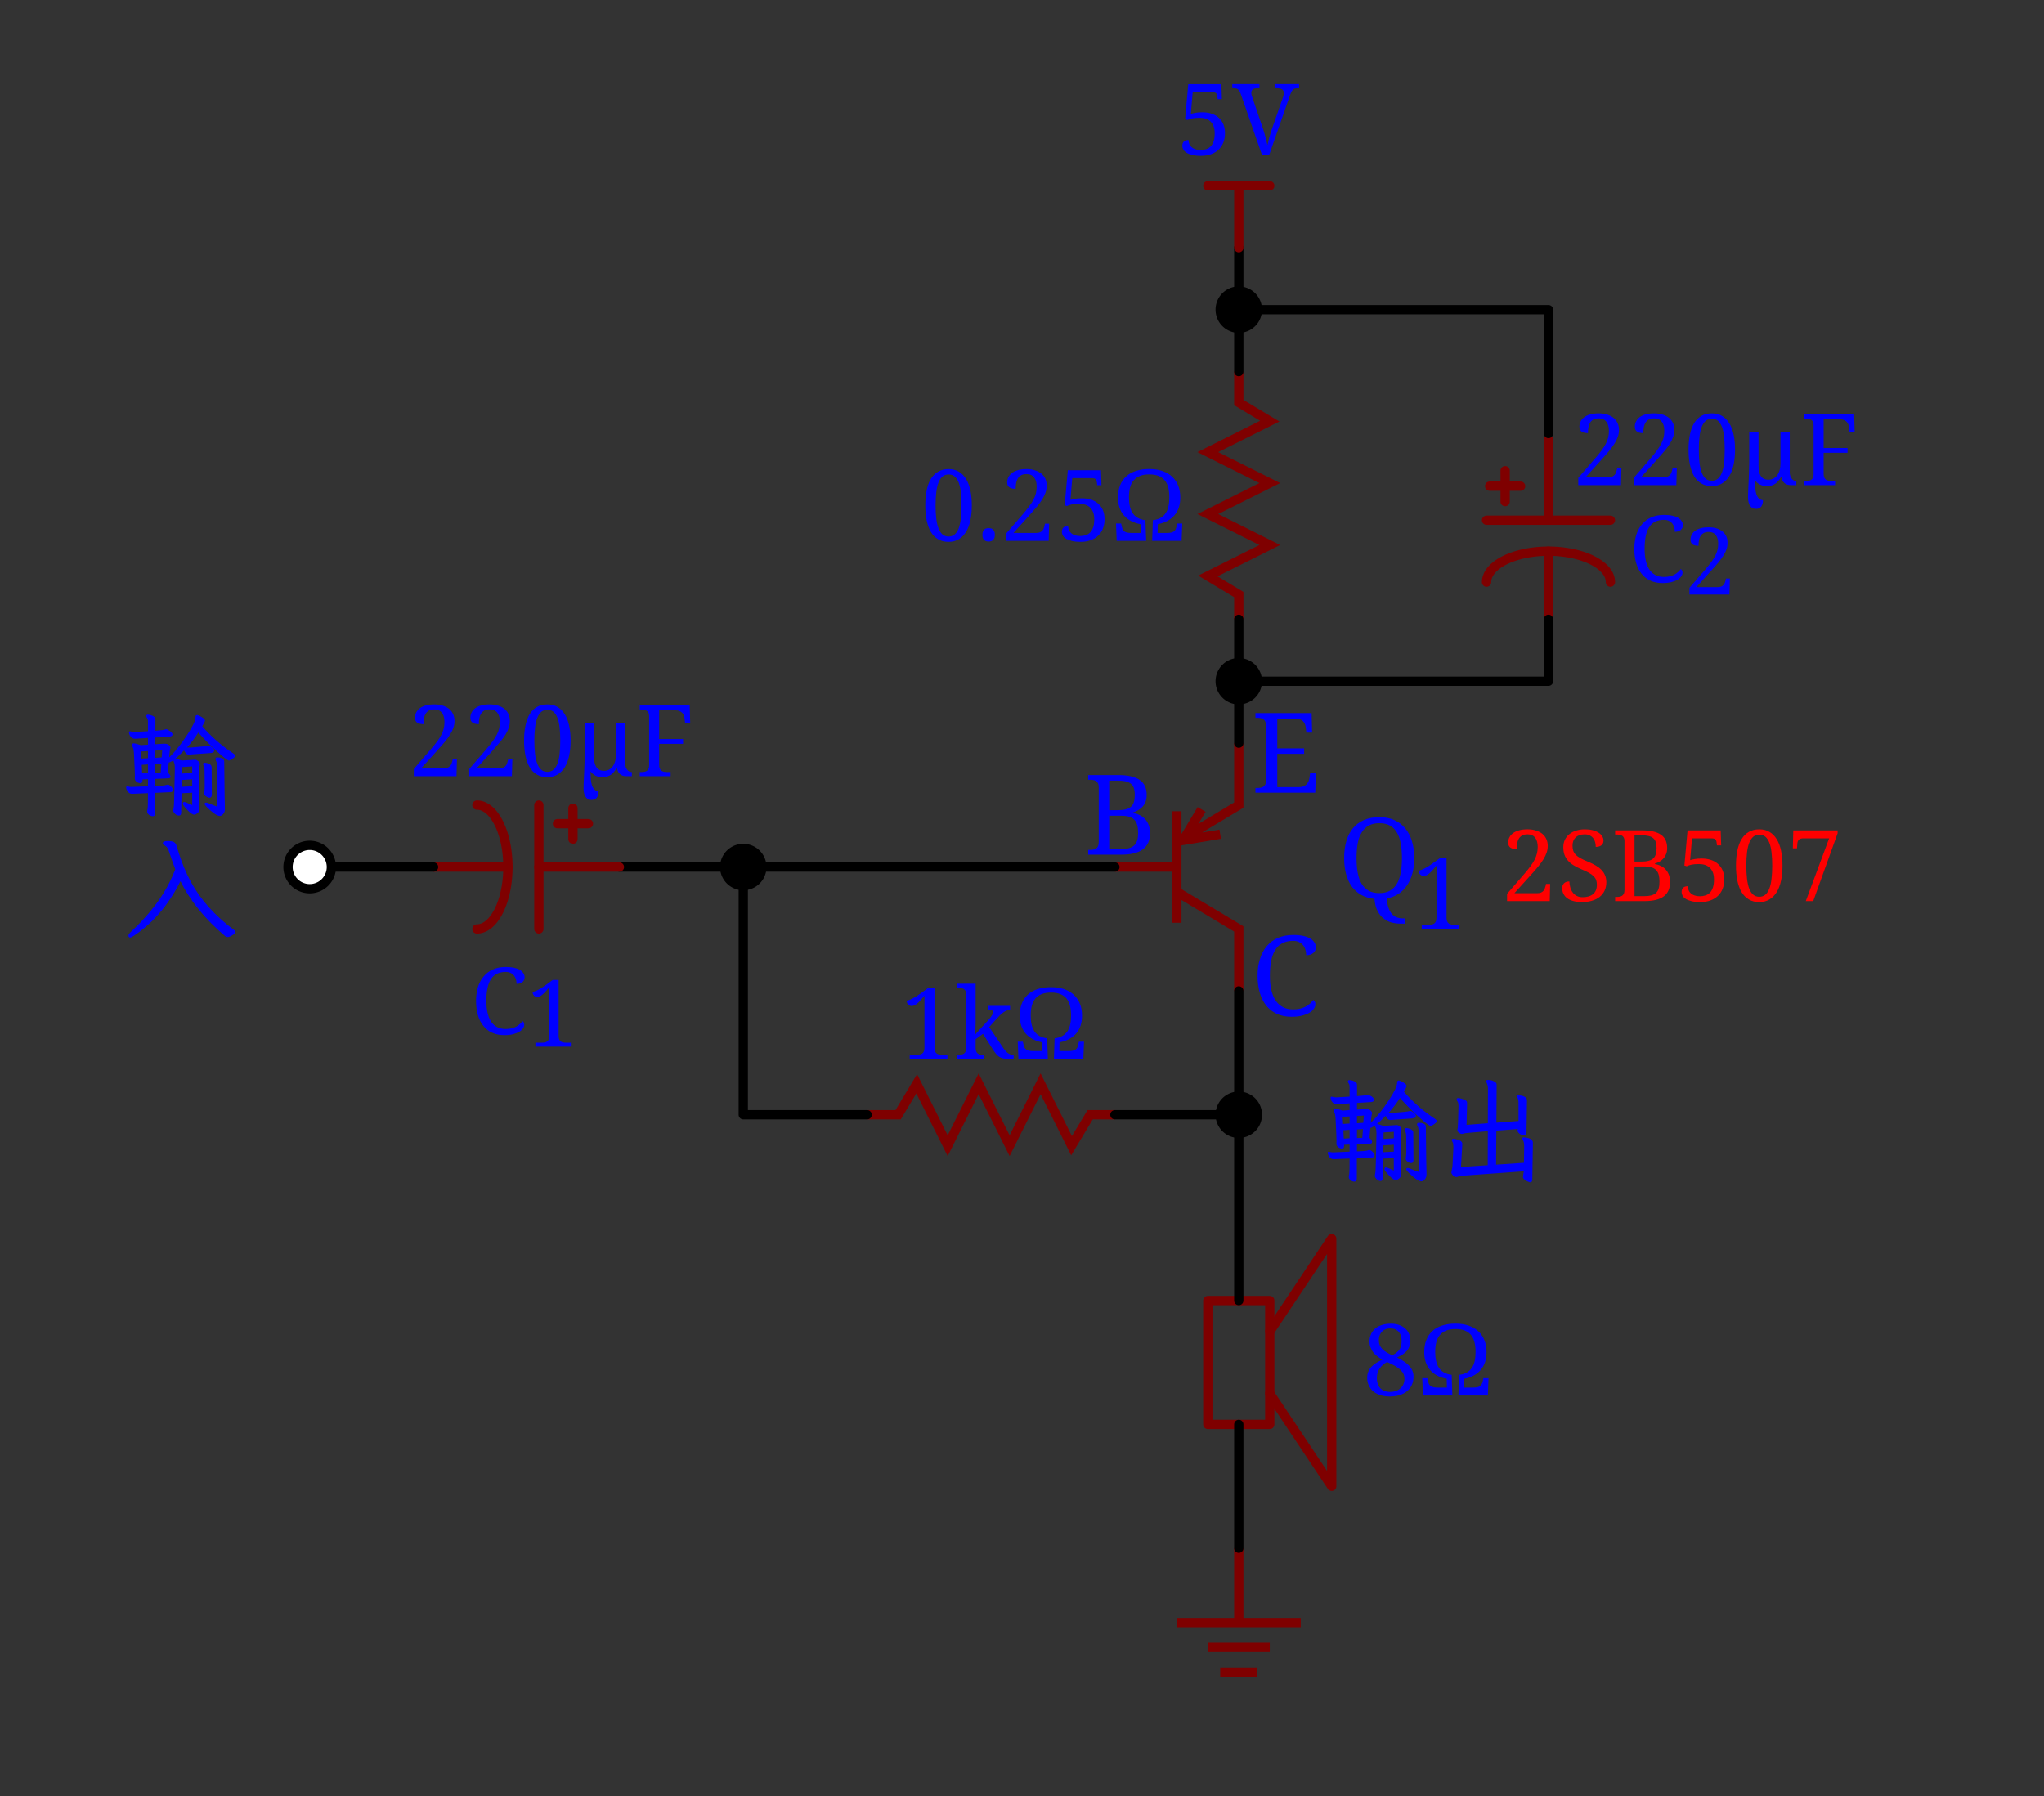<svg width="330" height="290" xmlns="http://www.w3.org/2000/svg" xmlns:xlink="http://www.w3.org/1999/xlink" xmlns:svg="http://www.w3.org/2000/svg">
 <rect width="100%" height="100%" fill="#333333" stroke="none"/>
 <g class="layer">
  <title>Layer 1</title>
  <path d="m200,160l0,-10l-10,-6l0,-8l10,-6l0,-10m-20,20l10,0m0,9l0,-18m4,-0.3l-3,5l6,-1" fill="none" id="eb1" stroke="#7f0000" stroke-width="1.5"/>
  <path d="m140,180l5,0l3,-5l5,10l5,-10l5,10l5,-10l5,10l3,-5l4,0" fill="none" id="er1" stroke="#7f0000" stroke-width="1.5"/>
  <path d="m200,60l0,5l5,3l-10,5l10,5l-10,5l10,5l-10,5l5,3l0,4" fill="none" id="er2" stroke="#7f0000" stroke-width="1.5"/>
  <path d="m200,250l0,12m-10,0l20,0m-5,4l-10,0m2,4l6,0" fill="none" id="ev2" stroke="#7f0000" stroke-width="1.5"/>
  <polyline fill="none" id="Li18" points="180,180 200,180 " stroke="#000000" stroke-linecap="round" stroke-linejoin="round" stroke-width="1.5"/>
  <polyline fill="none" id="Li28" points="200,100 200,120 " stroke="#000000" stroke-linecap="round" stroke-linejoin="round" stroke-width="1.5"/>
  <polyline fill="none" id="Li29" points="200,60 200,40 " stroke="#000000" stroke-linecap="round" stroke-linejoin="round" stroke-width="1.5"/>
  <path d="m196.25,180a3.75,3.75 0 1 1 7.5,0a3.75,3.75 0 1 1 -7.5,0" fill="#000000" id="dot2" stroke-width="1.5"/>
  <polyline fill="none" id="Li32" points="140,180 120,180 120,140 " stroke="#000000" stroke-linecap="round" stroke-linejoin="round" stroke-width="1.5"/>
  <polyline fill="none" id="Li34" points="180,140 100,140 " stroke="#000000" stroke-linecap="round" stroke-linejoin="round" stroke-width="1.5"/>
  <g id="s_14">
   <g id="s_15">
    <polyline fill="none" id="s_16" points="87,130 87,150 " stroke="#7f0000" stroke-linecap="round" stroke-linejoin="round" stroke-width="1.5"/>
    <path d="m77,130a0.667,1.333 0 1 1 0,20" fill="none" id="s_17" stroke="#7f0000" stroke-linecap="round" stroke-linejoin="round" stroke-width="1.5"/>
    <polyline fill="none" id="s_18" points="87,140 100,140 " stroke="#7f0000" stroke-linecap="round" stroke-linejoin="round" stroke-width="1.5"/>
    <polyline fill="none" id="s_19" points="82,140 70,140 " stroke="#7f0000" stroke-linecap="round" stroke-linejoin="round" stroke-width="1.5"/>
   </g>
   <g id="s_20">
    <polyline fill="none" id="s_21" points="95,133 90,133 " stroke="#7f0000" stroke-linecap="round" stroke-linejoin="round" stroke-width="1.5"/>
    <polyline fill="none" id="s_22" points="92.5,130.5 92.5,135.5 " stroke="#7f0000" stroke-linecap="round" stroke-linejoin="round" stroke-width="1.5"/>
   </g>
  </g>
  <g id="s_23">
   <rect fill="none" height="20" id="ra0" stroke="#7f0000" stroke-linecap="round" stroke-linejoin="round" stroke-width="1.5" width="10" x="195" y="210"/>
   <polyline fill="none" id="Li35" points="205,215 215,200 215,240 205,225 " stroke="#7f0000" stroke-linecap="round" stroke-linejoin="round" stroke-width="1.5"/>
  </g>
  <path d="m116.25,140a3.75,3.75 0 1 1 7.5,0a3.75,3.75 0 1 1 -7.5,0" fill="#000000" id="dot4" stroke-width="1.5"/>
  <path d="m185.13,128.37l0,0q0,0.6 -0.17,1.06q-0.17,0.46 -0.47,0.8q-0.3,0.34 -0.71,0.58q-0.4,0.23 -0.88,0.39l0,0l0,0.07q0.62,0.1 1.13,0.36q0.51,0.25 0.87,0.66q0.37,0.41 0.57,0.97q0.2,0.56 0.2,1.27l0,0q0,1.74 -1.14,2.6q-1.15,0.87 -3.48,0.87l0,0l-5.36,0l0,-0.76l0.22,0q0.31,0 0.58,-0.04q0.27,-0.04 0.47,-0.18q0.2,-0.14 0.32,-0.39q0.11,-0.26 0.11,-0.68l0,0l0,-8.82q0,-0.4 -0.12,-0.64q-0.12,-0.24 -0.32,-0.37q-0.2,-0.13 -0.47,-0.17q-0.27,-0.04 -0.57,-0.04l0,0l-0.22,0l0,-0.76l4.82,0q2.34,0 3.48,0.78q1.14,0.78 1.14,2.44zm-5.92,3.35l0,5.38l1.75,0q0.76,0 1.29,-0.14q0.53,-0.14 0.86,-0.45q0.34,-0.31 0.49,-0.81q0.15,-0.5 0.15,-1.22l0,0q0,-0.71 -0.14,-1.23q-0.13,-0.51 -0.45,-0.86q-0.32,-0.34 -0.85,-0.51q-0.52,-0.16 -1.32,-0.16l0,0l-1.78,0zm0,-5.67l0,4.77l1.25,0q0.79,0 1.32,-0.14q0.52,-0.14 0.84,-0.44q0.32,-0.29 0.45,-0.76q0.14,-0.46 0.14,-1.11l0,0q0,-0.66 -0.15,-1.11q-0.15,-0.44 -0.48,-0.71q-0.34,-0.27 -0.87,-0.39q-0.53,-0.11 -1.3,-0.11l0,0l-1.2,0z" fill="#0000ff" id="f4"/>
  <path d="m208.8,150.97l0,0q0.93,0 1.61,0.15q0.68,0.15 1.13,0.43q0.45,0.27 0.68,0.64q0.22,0.37 0.22,0.8l0,0q0,0.29 -0.12,0.52q-0.12,0.23 -0.33,0.4q-0.21,0.16 -0.49,0.25q-0.29,0.08 -0.62,0.08l0,0q0,-0.42 -0.11,-0.83q-0.11,-0.41 -0.36,-0.74q-0.25,-0.33 -0.65,-0.54q-0.4,-0.21 -0.99,-0.21l0,0q-1.02,0 -1.73,0.38q-0.72,0.37 -1.16,1.09q-0.45,0.71 -0.65,1.76q-0.21,1.05 -0.21,2.41l0,0q0,1.2 0.21,2.2q0.22,1.01 0.67,1.72q0.46,0.72 1.17,1.11q0.7,0.4 1.7,0.4l0,0q0.66,0 1.16,-0.13q0.51,-0.13 0.89,-0.34q0.39,-0.21 0.69,-0.48q0.29,-0.28 0.52,-0.58l0,0q0.15,0.1 0.24,0.26q0.1,0.17 0.1,0.44l0,0q0,0.35 -0.23,0.7q-0.23,0.36 -0.71,0.65q-0.47,0.29 -1.2,0.48q-0.73,0.19 -1.73,0.19l0,0q-1.35,0 -2.37,-0.48q-1.02,-0.47 -1.71,-1.34q-0.69,-0.87 -1.04,-2.1q-0.35,-1.22 -0.35,-2.7l0,0q0,-1.46 0.37,-2.67q0.37,-1.22 1.09,-2.09q0.73,-0.87 1.81,-1.35q1.08,-0.48 2.5,-0.48z" fill="#0000ff" id="f5"/>
  <path d="m206.21,121.72l0,5.38l3.47,0q0.43,0 0.74,-0.12q0.3,-0.11 0.5,-0.32q0.2,-0.2 0.32,-0.47q0.11,-0.26 0.16,-0.56l0,0l0.12,-0.78l0.94,0l-0.12,3.15l-9.65,0l0,-0.76l0.22,0q0.3,0 0.57,-0.04q0.27,-0.03 0.47,-0.16q0.2,-0.12 0.32,-0.36q0.12,-0.24 0.12,-0.64l0,0l0,-8.84q0,-0.42 -0.11,-0.68q-0.12,-0.25 -0.32,-0.39q-0.2,-0.14 -0.47,-0.18q-0.27,-0.04 -0.58,-0.04l0,0l-0.22,0l0,-0.76l9.07,0l0.08,3.15l-0.93,0l-0.09,-0.78q-0.03,-0.3 -0.13,-0.56q-0.1,-0.27 -0.29,-0.47q-0.19,-0.21 -0.48,-0.32q-0.28,-0.12 -0.69,-0.12l0,0l-3.02,0l0,4.79l4.34,0l0,0.88l-4.34,0z" fill="#0000ff" id="f7"/>
  <g id="s_25">
   <path d="m228.33,138.56l0,0q0,1.32 -0.29,2.42q-0.29,1.11 -0.86,1.95q-0.56,0.85 -1.39,1.4q-0.83,0.55 -1.91,0.74l0,0q0.08,0.92 0.3,1.54q0.22,0.62 0.57,1q0.34,0.37 0.79,0.53q0.46,0.16 1.01,0.16l0,0l0.29,0l0,0.84l-0.78,0q-0.71,0 -1.42,-0.19q-0.7,-0.19 -1.28,-0.65q-0.58,-0.46 -0.97,-1.23q-0.4,-0.77 -0.48,-1.93l0,0q-1.24,-0.13 -2.16,-0.65q-0.92,-0.53 -1.53,-1.38q-0.6,-0.86 -0.91,-2.02q-0.3,-1.15 -0.3,-2.55l0,0q0,-1.49 0.35,-2.71q0.35,-1.22 1.06,-2.08q0.7,-0.86 1.77,-1.33q1.07,-0.47 2.51,-0.47l0,0q1.36,0 2.41,0.47q1.04,0.47 1.76,1.33q0.72,0.87 1.09,2.09q0.37,1.21 0.37,2.72zm-9.32,0l0,0q0,1.33 0.19,2.38q0.2,1.05 0.64,1.78q0.44,0.72 1.14,1.11q0.7,0.38 1.7,0.38l0,0q1,0 1.7,-0.38q0.7,-0.39 1.13,-1.11q0.44,-0.73 0.63,-1.78q0.2,-1.05 0.2,-2.38l0,0q0,-1.34 -0.2,-2.39q-0.19,-1.05 -0.63,-1.77q-0.43,-0.72 -1.12,-1.1q-0.69,-0.38 -1.69,-0.38l0,0q-1,0 -1.71,0.38q-0.7,0.38 -1.14,1.1q-0.45,0.72 -0.65,1.77q-0.19,1.05 -0.19,2.39z" fill="#0000ff" id="f10"/>
   <path d="m235.63,150l-6.09,0l0,-0.67l1.07,0q0.27,0 0.51,-0.04q0.24,-0.04 0.42,-0.16q0.17,-0.12 0.28,-0.35q0.1,-0.23 0.1,-0.6l0,0l0,-8.41q-0.3,0.38 -0.58,0.68q-0.27,0.31 -0.52,0.53q-0.25,0.22 -0.49,0.34q-0.24,0.12 -0.47,0.12l0,0q-0.35,0 -0.58,-0.24q-0.23,-0.24 -0.23,-0.62l0,0q0.25,-0.06 0.49,-0.15q0.25,-0.09 0.53,-0.24q0.27,-0.14 0.6,-0.35q0.32,-0.21 0.72,-0.5l0,0l1.13,-0.82l1.02,0l0,9.66q0,0.37 0.1,0.6q0.1,0.23 0.28,0.35q0.18,0.12 0.42,0.16q0.24,0.04 0.51,0.04l0,0l0.78,0l0,0.67z" fill="#0000ff" id="f12"/>
  </g>
  <path d="m156.897,81.603l0,0q0,1.32 -0.23,2.41q-0.23,1.09 -0.7,1.86q-0.47,0.77 -1.17,1.19q-0.71,0.43 -1.65,0.43l0,0q-0.99,0 -1.7,-0.43q-0.71,-0.42 -1.17,-1.19q-0.45,-0.77 -0.67,-1.86q-0.22,-1.09 -0.22,-2.42l0,0q0,-1.33 0.22,-2.41q0.22,-1.08 0.67,-1.84q0.46,-0.77 1.18,-1.18q0.71,-0.42 1.7,-0.42l0,0q0.94,0 1.64,0.42q0.7,0.41 1.17,1.18q0.47,0.76 0.7,1.85q0.23,1.08 0.23,2.41zm-5.85,0l0,0q0,1.19 0.11,2.12q0.11,0.94 0.36,1.58q0.24,0.65 0.65,0.99q0.4,0.34 0.98,0.34l0,0q0.58,0 0.98,-0.34q0.4,-0.34 0.65,-0.99q0.24,-0.64 0.35,-1.58q0.1,-0.93 0.1,-2.12l0,0q0,-1.18 -0.1,-2.11q-0.11,-0.93 -0.35,-1.57q-0.25,-0.64 -0.65,-0.98q-0.39,-0.33 -0.97,-0.33l0,0q-0.58,0 -0.99,0.33q-0.4,0.34 -0.65,0.98q-0.25,0.64 -0.36,1.57q-0.11,0.93 -0.11,2.11zm7.56,4.75l0,0q0,-0.31 0.08,-0.52q0.07,-0.2 0.21,-0.33q0.14,-0.12 0.32,-0.18q0.18,-0.05 0.4,-0.05l0,0q0.2,0 0.38,0.05q0.19,0.06 0.32,0.18q0.14,0.13 0.22,0.33q0.08,0.21 0.08,0.52l0,0q0,0.31 -0.08,0.52q-0.08,0.21 -0.22,0.33q-0.13,0.13 -0.32,0.18q-0.18,0.06 -0.38,0.06l0,0q-0.22,0 -0.4,-0.06q-0.18,-0.05 -0.32,-0.18q-0.14,-0.12 -0.21,-0.33q-0.08,-0.21 -0.08,-0.52zm10.38,-7.93l0,0q0,0.56 -0.18,1.09q-0.18,0.53 -0.52,1.09q-0.35,0.56 -0.84,1.16q-0.5,0.6 -1.13,1.3l0,0l-2.7,2.99l3.69,0q0.36,0 0.59,-0.1q0.24,-0.1 0.39,-0.27q0.15,-0.16 0.23,-0.38q0.08,-0.21 0.13,-0.45l0,0l0.07,-0.29l0.67,0l-0.08,2.77l-6.88,0l0,-1.17l2.67,-3.09q0.64,-0.74 1.07,-1.33q0.44,-0.58 0.7,-1.1q0.27,-0.52 0.39,-1.02q0.11,-0.49 0.11,-1.04l0,0q0,-0.46 -0.09,-0.83q-0.1,-0.37 -0.3,-0.64q-0.2,-0.27 -0.51,-0.42q-0.31,-0.14 -0.73,-0.14l0,0q-0.55,0 -0.89,0.19q-0.34,0.2 -0.53,0.53q-0.2,0.33 -0.27,0.76q-0.07,0.42 -0.07,0.9l0,0q-0.29,0 -0.54,-0.05q-0.25,-0.04 -0.43,-0.16q-0.19,-0.12 -0.3,-0.32q-0.1,-0.2 -0.1,-0.51l0,0q0,-0.46 0.2,-0.85q0.2,-0.4 0.59,-0.69q0.4,-0.29 0.98,-0.45q0.59,-0.16 1.36,-0.16l0,0q0.76,0 1.36,0.2q0.6,0.19 1.02,0.53q0.43,0.35 0.65,0.84q0.22,0.5 0.22,1.11zm5.39,8.13l0,0q0.49,0 0.91,-0.14q0.42,-0.13 0.73,-0.45q0.31,-0.32 0.48,-0.84q0.17,-0.52 0.17,-1.27l0,0q0,-0.64 -0.17,-1.11q-0.17,-0.46 -0.49,-0.78q-0.32,-0.31 -0.77,-0.46q-0.44,-0.15 -1,-0.15l0,0q-0.41,0 -0.71,0.03q-0.31,0.03 -0.54,0.08q-0.23,0.05 -0.4,0.11q-0.17,0.06 -0.32,0.13l0,0l-0.38,-0.11l0.51,-5.67l5.35,0l0.08,2.42l-0.68,0l-0.06,-0.48q-0.02,-0.17 -0.06,-0.29q-0.05,-0.12 -0.14,-0.2q-0.09,-0.09 -0.26,-0.13q-0.16,-0.04 -0.41,-0.04l0,0l-3.1,0l-0.3,3.52q0.24,-0.09 0.7,-0.17q0.45,-0.09 1.17,-0.09l0,0q0.77,0 1.44,0.21q0.67,0.21 1.16,0.64q0.49,0.42 0.77,1.06q0.27,0.63 0.27,1.48l0,0q0,0.81 -0.26,1.48q-0.26,0.67 -0.76,1.15q-0.49,0.48 -1.21,0.74q-0.72,0.27 -1.63,0.27l0,0q-0.89,0 -1.48,-0.16q-0.58,-0.15 -0.92,-0.38q-0.35,-0.24 -0.49,-0.52q-0.14,-0.29 -0.14,-0.55l0,0q0,-0.45 0.25,-0.7q0.25,-0.25 0.76,-0.25l0,0q0,0.35 0.12,0.64q0.12,0.3 0.36,0.51q0.24,0.22 0.6,0.34q0.37,0.13 0.85,0.13zm6.12,-6.23l0,0q0,-1.04 0.31,-1.88q0.31,-0.85 0.94,-1.45q0.62,-0.61 1.58,-0.93q0.95,-0.33 2.22,-0.33l0,0q1.21,0 2.14,0.33q0.93,0.32 1.57,0.93q0.64,0.6 0.97,1.45q0.33,0.84 0.33,1.88l0,0q0,1.77 -0.93,2.87q-0.93,1.1 -2.7,1.45l0,0l-0.03,1.41l1.52,0q0.38,0 0.64,-0.06q0.27,-0.05 0.44,-0.17q0.18,-0.12 0.28,-0.31q0.1,-0.19 0.16,-0.45l0,0l0.11,-0.53l0.83,0l-0.11,2.8l-4.75,0l0.11,-3.34q0.73,-0.08 1.24,-0.37q0.5,-0.28 0.82,-0.75q0.32,-0.47 0.46,-1.11q0.14,-0.65 0.14,-1.45l0,0q0,-0.89 -0.17,-1.58q-0.18,-0.69 -0.56,-1.16q-0.39,-0.47 -1,-0.72q-0.62,-0.25 -1.51,-0.25l0,0q-0.89,0 -1.51,0.25q-0.63,0.25 -1.02,0.72q-0.4,0.47 -0.57,1.16q-0.18,0.69 -0.18,1.58l0,0q0,0.8 0.15,1.45q0.14,0.64 0.46,1.11q0.31,0.47 0.82,0.75q0.5,0.29 1.23,0.37l0,0l0.12,3.34l-4.76,0l-0.11,-2.8l0.83,0l0.11,0.53q0.06,0.26 0.16,0.45q0.1,0.19 0.28,0.31q0.17,0.12 0.44,0.17q0.26,0.06 0.64,0.06l0,0l1.52,0l-0.03,-1.41q-1.77,-0.35 -2.7,-1.45q-0.93,-1.1 -0.93,-2.87z" fill="#0000ff" id="f14"/>
  <path d="m152.963,171l-6.09,0l0,-0.67l1.07,0q0.27,0 0.51,-0.04q0.24,-0.04 0.42,-0.16q0.17,-0.12 0.28,-0.35q0.1,-0.23 0.1,-0.6l0,0l0,-8.41q-0.3,0.38 -0.58,0.68q-0.27,0.31 -0.52,0.53q-0.25,0.22 -0.49,0.34q-0.24,0.12 -0.47,0.12l0,0q-0.35,0 -0.58,-0.24q-0.23,-0.24 -0.23,-0.62l0,0q0.25,-0.06 0.49,-0.15q0.25,-0.09 0.53,-0.24q0.27,-0.14 0.6,-0.35q0.32,-0.21 0.72,-0.5l0,0l1.13,-0.82l1.02,0l0,9.66q0,0.37 0.1,0.6q0.1,0.23 0.28,0.35q0.18,0.12 0.42,0.16q0.24,0.04 0.51,0.04l0,0l0.78,0l0,0.67zm7.86,-6.41l-1.12,1.26l2.13,3.17q0.41,0.64 0.82,0.97q0.41,0.34 0.95,0.34l0,0l0.05,0l0,0.67l-0.23,0q-0.69,0 -1.14,-0.04q-0.45,-0.05 -0.78,-0.21q-0.33,-0.16 -0.6,-0.46q-0.27,-0.31 -0.61,-0.84l0,0l-1.6,-2.51l-1.18,0.87l0,1.45q0,0.35 0.11,0.56q0.1,0.22 0.28,0.33q0.18,0.11 0.42,0.14q0.24,0.04 0.5,0.04l0,0l0.05,0l0,0.67l-4.31,0l0,-0.67l0.13,0q0.27,0 0.51,-0.04q0.24,-0.04 0.42,-0.16q0.17,-0.12 0.28,-0.35q0.1,-0.23 0.1,-0.6l0,0l0,-8.58q0,-0.35 -0.1,-0.56q-0.11,-0.22 -0.29,-0.34q-0.18,-0.11 -0.42,-0.15q-0.23,-0.03 -0.5,-0.03l0,0l-0.13,0l0,-0.68l2.95,0l0,6.18q0,0.21 -0.01,0.55q-0.01,0.34 -0.02,0.67l0,0q-0.02,0.38 -0.03,0.79l0,0l2,-2.19q0.26,-0.29 0.42,-0.5q0.17,-0.22 0.27,-0.39q0.1,-0.16 0.14,-0.29q0.04,-0.13 0.04,-0.25l0,0q0,-0.2 -0.19,-0.26q-0.19,-0.06 -0.59,-0.06l0,0l0,-0.67l3.53,0l0,0.67q-0.55,0 -1.09,0.39q-0.53,0.39 -1.16,1.11l0,0zm3.81,-0.6l0,0q0,-1.04 0.31,-1.88q0.31,-0.85 0.94,-1.45q0.62,-0.61 1.58,-0.93q0.95,-0.33 2.22,-0.33l0,0q1.21,0 2.14,0.33q0.93,0.32 1.57,0.93q0.64,0.6 0.97,1.45q0.33,0.84 0.33,1.88l0,0q0,1.77 -0.93,2.87q-0.93,1.1 -2.7,1.45l0,0l-0.03,1.41l1.52,0q0.37,0 0.64,-0.06q0.27,-0.05 0.44,-0.17q0.18,-0.12 0.28,-0.31q0.1,-0.19 0.15,-0.45l0,0l0.12,-0.53l0.83,0l-0.11,2.8l-4.75,0l0.11,-3.34q0.73,-0.08 1.23,-0.37q0.51,-0.28 0.83,-0.75q0.31,-0.47 0.46,-1.11q0.14,-0.65 0.14,-1.45l0,0q0,-0.89 -0.18,-1.58q-0.17,-0.69 -0.55,-1.16q-0.39,-0.47 -1,-0.72q-0.62,-0.25 -1.51,-0.25l0,0q-0.89,0 -1.51,0.25q-0.63,0.25 -1.02,0.72q-0.4,0.47 -0.57,1.16q-0.18,0.69 -0.18,1.58l0,0q0,0.8 0.14,1.45q0.15,0.64 0.47,1.11q0.31,0.47 0.82,0.75q0.5,0.29 1.23,0.37l0,0l0.11,3.34l-4.75,0l-0.11,-2.8l0.83,0l0.11,0.53q0.06,0.26 0.16,0.45q0.1,0.19 0.28,0.31q0.17,0.12 0.44,0.17q0.26,0.06 0.64,0.06l0,0l1.52,0l-0.03,-1.41q-1.77,-0.35 -2.7,-1.45q-0.93,-1.1 -0.93,-2.87z" fill="#0000ff" id="f16"/>
  <path d="m73.38,116.423l0,0q0,0.56 -0.18,1.09q-0.18,0.53 -0.53,1.09q-0.34,0.56 -0.84,1.16q-0.49,0.6 -1.13,1.3l0,0l-2.7,2.99l3.7,0q0.35,0 0.59,-0.1q0.23,-0.1 0.38,-0.27q0.15,-0.16 0.23,-0.38q0.08,-0.21 0.14,-0.45l0,0l0.06,-0.29l0.67,0l-0.07,2.77l-6.89,0l0,-1.17l2.67,-3.09q0.65,-0.74 1.08,-1.33q0.43,-0.58 0.7,-1.1q0.26,-0.52 0.38,-1.02q0.12,-0.49 0.12,-1.04l0,0q0,-0.46 -0.1,-0.83q-0.1,-0.37 -0.3,-0.64q-0.2,-0.27 -0.5,-0.42q-0.31,-0.14 -0.73,-0.14l0,0q-0.55,0 -0.89,0.19q-0.34,0.2 -0.54,0.53q-0.19,0.33 -0.26,0.76q-0.07,0.42 -0.07,0.9l0,0q-0.29,0 -0.54,-0.05q-0.25,-0.04 -0.44,-0.16q-0.19,-0.12 -0.29,-0.32q-0.11,-0.2 -0.11,-0.51l0,0q0,-0.46 0.2,-0.85q0.2,-0.4 0.6,-0.69q0.39,-0.29 0.98,-0.45q0.58,-0.16 1.36,-0.16l0,0q0.75,0 1.35,0.2q0.61,0.19 1.03,0.53q0.42,0.35 0.64,0.84q0.23,0.5 0.23,1.11zm8.94,0l0,0q0,0.56 -0.18,1.09q-0.18,0.53 -0.52,1.09q-0.35,0.56 -0.84,1.16q-0.5,0.6 -1.13,1.3l0,0l-2.7,2.99l3.69,0q0.36,0 0.59,-0.1q0.24,-0.1 0.39,-0.27q0.15,-0.16 0.23,-0.38q0.08,-0.21 0.13,-0.45l0,0l0.07,-0.29l0.67,0l-0.08,2.77l-6.88,0l0,-1.17l2.67,-3.09q0.64,-0.74 1.07,-1.33q0.44,-0.58 0.7,-1.1q0.27,-0.52 0.39,-1.02q0.11,-0.49 0.11,-1.04l0,0q0,-0.46 -0.09,-0.83q-0.1,-0.37 -0.3,-0.64q-0.2,-0.27 -0.51,-0.42q-0.31,-0.14 -0.73,-0.14l0,0q-0.55,0 -0.89,0.19q-0.34,0.2 -0.53,0.53q-0.2,0.33 -0.27,0.76q-0.07,0.42 -0.07,0.9l0,0q-0.29,0 -0.54,-0.05q-0.25,-0.04 -0.43,-0.16q-0.19,-0.12 -0.3,-0.32q-0.1,-0.2 -0.1,-0.51l0,0q0,-0.46 0.2,-0.85q0.2,-0.4 0.59,-0.69q0.4,-0.29 0.98,-0.45q0.59,-0.16 1.36,-0.16l0,0q0.76,0 1.36,0.2q0.6,0.19 1.02,0.53q0.43,0.35 0.65,0.84q0.22,0.5 0.22,1.11zm9.8,3.18l0,0q0,1.32 -0.23,2.41q-0.23,1.09 -0.7,1.86q-0.47,0.77 -1.17,1.19q-0.71,0.43 -1.65,0.43l0,0q-0.99,0 -1.7,-0.43q-0.71,-0.42 -1.17,-1.19q-0.45,-0.77 -0.67,-1.86q-0.22,-1.09 -0.22,-2.42l0,0q0,-1.33 0.22,-2.41q0.22,-1.08 0.67,-1.84q0.46,-0.77 1.18,-1.18q0.71,-0.42 1.7,-0.42l0,0q0.94,0 1.64,0.42q0.7,0.41 1.17,1.18q0.47,0.76 0.7,1.85q0.23,1.08 0.23,2.41zm-5.85,0l0,0q0,1.19 0.11,2.12q0.11,0.94 0.36,1.58q0.24,0.65 0.65,0.99q0.4,0.34 0.98,0.34l0,0q0.58,0 0.98,-0.34q0.4,-0.34 0.65,-0.99q0.24,-0.64 0.35,-1.58q0.1,-0.93 0.1,-2.12l0,0q0,-1.18 -0.1,-2.11q-0.11,-0.93 -0.35,-1.57q-0.25,-0.64 -0.64,-0.98q-0.4,-0.33 -0.98,-0.33l0,0q-0.58,0 -0.99,0.33q-0.4,0.34 -0.65,0.98q-0.25,0.64 -0.36,1.57q-0.11,0.93 -0.11,2.11zm11.01,5.89l0,0q-0.67,0 -1.15,-0.25q-0.48,-0.25 -0.8,-0.69l0,0q0.01,0.66 0.05,1.23q0.04,0.56 0.17,0.98q0.13,0.42 0.38,0.68q0.25,0.27 0.7,0.34l0,0q0,0.3 -0.07,0.55q-0.07,0.26 -0.2,0.45q-0.14,0.18 -0.35,0.29q-0.21,0.1 -0.5,0.1l0,0q-0.25,0 -0.49,-0.09q-0.23,-0.09 -0.41,-0.32q-0.18,-0.22 -0.29,-0.59q-0.11,-0.36 -0.11,-0.9l0,0q0,-0.48 0.03,-1.03q0.03,-0.55 0.06,-1.22q0.03,-0.67 0.06,-1.48q0.04,-0.81 0.05,-1.81l0,0l0,-4.98l1.5,0l0,5.38q0,0.52 0.07,0.95q0.08,0.43 0.27,0.74q0.18,0.31 0.49,0.47q0.31,0.17 0.77,0.17l0,0q0.44,0 0.8,-0.18q0.36,-0.19 0.61,-0.53q0.25,-0.34 0.39,-0.82q0.14,-0.48 0.14,-1.05l0,0l0,-5.13l1.5,0l0,6.52q0,0.35 0.09,0.61q0.09,0.26 0.24,0.43q0.14,0.18 0.32,0.26q0.18,0.09 0.35,0.09l0,0l0.06,0l0,0.67l-0.87,0q-0.66,0 -1.03,-0.32q-0.38,-0.33 -0.52,-0.96l0,0l-0.07,0q-0.18,0.32 -0.4,0.58q-0.21,0.27 -0.48,0.46q-0.27,0.19 -0.6,0.29q-0.34,0.11 -0.76,0.11zm11.77,-10.79l-2.63,0l0,4.63l3.86,0l0,0.78l-3.86,0l0,3.4q0,0.37 0.11,0.6q0.1,0.23 0.28,0.35q0.17,0.12 0.42,0.16q0.24,0.04 0.5,0.04l0,0l0.54,0l0,0.67l-4.98,0l0,-0.67l0.2,0q0.27,0 0.51,-0.04q0.23,-0.03 0.41,-0.14q0.18,-0.11 0.29,-0.33q0.1,-0.21 0.1,-0.56l0,0l0,-7.92q0,-0.36 -0.1,-0.57q-0.11,-0.22 -0.29,-0.33q-0.18,-0.12 -0.41,-0.15q-0.24,-0.04 -0.51,-0.04l0,0l-0.2,0l0,-0.67l8.06,0l0.08,2.79l-0.83,0l-0.08,-0.68q-0.03,-0.28 -0.12,-0.51q-0.1,-0.24 -0.27,-0.42q-0.18,-0.17 -0.44,-0.28q-0.27,-0.11 -0.64,-0.11l0,0z" fill="#0000ff" id="f19"/>
  <path d="m220.73,222.463l0,0q0,-0.58 0.19,-1.01q0.18,-0.43 0.51,-0.77q0.33,-0.34 0.77,-0.62q0.45,-0.27 0.97,-0.52l0,0q-0.45,-0.26 -0.83,-0.56q-0.39,-0.3 -0.66,-0.66q-0.27,-0.36 -0.43,-0.78q-0.15,-0.43 -0.15,-0.93l0,0q0,-0.55 0.2,-1.07q0.19,-0.51 0.61,-0.91q0.41,-0.4 1.07,-0.64q0.66,-0.25 1.58,-0.25l0,0q0.75,0 1.34,0.21q0.58,0.21 0.99,0.58q0.4,0.36 0.61,0.87q0.21,0.5 0.21,1.1l0,0q0,0.53 -0.16,0.92q-0.15,0.4 -0.43,0.72q-0.28,0.31 -0.68,0.57q-0.4,0.25 -0.89,0.49l0,0q0.6,0.29 1.09,0.61q0.49,0.32 0.84,0.69q0.35,0.38 0.54,0.81q0.19,0.44 0.19,0.97l0,0q0,0.75 -0.27,1.35q-0.28,0.6 -0.78,1.01q-0.5,0.42 -1.21,0.63q-0.71,0.22 -1.58,0.22l0,0q-0.9,0 -1.58,-0.24q-0.68,-0.23 -1.14,-0.64q-0.45,-0.41 -0.69,-0.96q-0.23,-0.55 -0.23,-1.19zm3.72,2.29l0,0q0.52,0 0.94,-0.16q0.43,-0.16 0.73,-0.44q0.3,-0.28 0.47,-0.67q0.16,-0.39 0.16,-0.85l0,0q0,-0.41 -0.15,-0.76q-0.15,-0.34 -0.48,-0.67q-0.34,-0.32 -0.87,-0.63q-0.54,-0.31 -1.31,-0.65l0,0q-0.76,0.41 -1.21,1.06q-0.44,0.65 -0.44,1.55l0,0q0,0.5 0.14,0.91q0.13,0.41 0.4,0.7q0.27,0.29 0.68,0.45q0.4,0.16 0.94,0.16zm1.84,-8.29l0,0q0,-0.36 -0.1,-0.72q-0.1,-0.35 -0.31,-0.62q-0.22,-0.28 -0.56,-0.45q-0.35,-0.17 -0.86,-0.17l0,0q-0.44,0 -0.79,0.15q-0.35,0.14 -0.58,0.39q-0.24,0.26 -0.36,0.61q-0.12,0.35 -0.12,0.77l0,0q0,0.43 0.14,0.77q0.13,0.34 0.4,0.62q0.27,0.29 0.68,0.53q0.4,0.25 0.94,0.5l0,0q0.45,-0.23 0.74,-0.47q0.29,-0.24 0.47,-0.52q0.17,-0.29 0.24,-0.63q0.07,-0.34 0.07,-0.76zm3.65,1.86l0,0q0,-1.04 0.31,-1.88q0.31,-0.85 0.94,-1.45q0.62,-0.61 1.58,-0.93q0.95,-0.33 2.22,-0.33l0,0q1.21,0 2.14,0.33q0.93,0.32 1.57,0.93q0.64,0.6 0.97,1.45q0.33,0.84 0.33,1.88l0,0q0,1.77 -0.93,2.87q-0.93,1.1 -2.7,1.45l0,0l-0.03,1.41l1.52,0q0.37,0 0.64,-0.06q0.27,-0.05 0.44,-0.17q0.18,-0.12 0.28,-0.31q0.1,-0.19 0.16,-0.45l0,0l0.11,-0.53l0.83,0l-0.11,2.8l-4.75,0l0.11,-3.34q0.73,-0.08 1.23,-0.37q0.51,-0.28 0.83,-0.75q0.32,-0.47 0.46,-1.11q0.14,-0.65 0.14,-1.45l0,0q0,-0.89 -0.18,-1.58q-0.17,-0.69 -0.55,-1.16q-0.39,-0.47 -1,-0.72q-0.62,-0.25 -1.51,-0.25l0,0q-0.89,0 -1.51,0.25q-0.63,0.25 -1.02,0.72q-0.4,0.47 -0.57,1.16q-0.18,0.69 -0.18,1.58l0,0q0,0.8 0.15,1.45q0.14,0.64 0.46,1.11q0.31,0.47 0.82,0.75q0.5,0.29 1.23,0.37l0,0l0.11,3.34l-4.75,0l-0.11,-2.8l0.83,0l0.11,0.53q0.06,0.26 0.16,0.45q0.1,0.19 0.28,0.31q0.17,0.12 0.44,0.17q0.26,0.06 0.64,0.06l0,0l1.52,0l-0.03,-1.41q-1.77,-0.35 -2.7,-1.45q-0.93,-1.1 -0.93,-2.87z" fill="#0000ff" id="f20"/>
  <path d="m249.88,136.59l0,0q0,0.56 -0.18,1.09q-0.18,0.53 -0.53,1.09q-0.34,0.56 -0.84,1.16q-0.49,0.6 -1.13,1.3l0,0l-2.7,2.99l3.7,0q0.35,0 0.59,-0.1q0.23,-0.1 0.38,-0.27q0.15,-0.16 0.23,-0.38q0.08,-0.21 0.14,-0.45l0,0l0.06,-0.29l0.67,0l-0.07,2.77l-6.89,0l0,-1.17l2.67,-3.09q0.65,-0.74 1.08,-1.33q0.43,-0.58 0.7,-1.1q0.26,-0.52 0.38,-1.02q0.12,-0.49 0.12,-1.04l0,0q0,-0.46 -0.1,-0.83q-0.1,-0.37 -0.3,-0.64q-0.2,-0.27 -0.5,-0.42q-0.31,-0.14 -0.73,-0.14l0,0q-0.55,0 -0.89,0.19q-0.34,0.2 -0.54,0.53q-0.19,0.33 -0.26,0.76q-0.07,0.42 -0.07,0.9l0,0q-0.29,0 -0.54,-0.05q-0.25,-0.04 -0.44,-0.16q-0.19,-0.12 -0.29,-0.32q-0.11,-0.2 -0.11,-0.51l0,0q0,-0.46 0.2,-0.85q0.2,-0.4 0.6,-0.69q0.39,-0.29 0.98,-0.45q0.58,-0.16 1.36,-0.16l0,0q0.75,0 1.35,0.2q0.61,0.19 1.03,0.53q0.42,0.35 0.64,0.84q0.23,0.5 0.23,1.11zm5.52,9.07l0,0q-0.78,0 -1.38,-0.17q-0.6,-0.16 -1,-0.45q-0.4,-0.3 -0.61,-0.72q-0.2,-0.41 -0.2,-0.91l0,0q0,-0.49 0.3,-0.79q0.3,-0.29 0.86,-0.29l0,0q0.02,0.5 0.15,0.96q0.13,0.46 0.39,0.81q0.25,0.35 0.65,0.56q0.4,0.21 0.96,0.21l0,0q1.08,0 1.69,-0.51q0.6,-0.52 0.6,-1.5l0,0q0,-0.44 -0.12,-0.77q-0.13,-0.34 -0.42,-0.63q-0.29,-0.28 -0.76,-0.54q-0.47,-0.26 -1.17,-0.55l0,0q-0.75,-0.31 -1.3,-0.66q-0.56,-0.34 -0.92,-0.77q-0.37,-0.42 -0.55,-0.95q-0.18,-0.52 -0.18,-1.18l0,0q0,-0.69 0.26,-1.22q0.26,-0.54 0.73,-0.91q0.47,-0.38 1.11,-0.57q0.64,-0.2 1.4,-0.2l0,0q0.72,0 1.27,0.15q0.56,0.15 0.94,0.4q0.38,0.25 0.58,0.58q0.2,0.32 0.2,0.67l0,0q0,0.52 -0.34,0.78q-0.34,0.26 -0.91,0.26l0,0q0,-0.38 -0.09,-0.74q-0.09,-0.36 -0.31,-0.65q-0.21,-0.28 -0.55,-0.46q-0.34,-0.18 -0.85,-0.18l0,0q-0.46,0 -0.83,0.13q-0.36,0.13 -0.61,0.36q-0.25,0.24 -0.38,0.58q-0.13,0.33 -0.13,0.75l0,0q0,0.48 0.12,0.84q0.13,0.36 0.42,0.66q0.29,0.29 0.77,0.55q0.47,0.26 1.17,0.54l0,0q0.7,0.29 1.25,0.61q0.55,0.32 0.94,0.72q0.38,0.39 0.58,0.88q0.21,0.49 0.21,1.11l0,0q0,0.75 -0.28,1.35q-0.28,0.6 -0.79,1.01q-0.52,0.42 -1.25,0.63q-0.72,0.22 -1.62,0.22zm13.76,-8.72l0,0q0,0.54 -0.16,0.94q-0.15,0.41 -0.41,0.71q-0.27,0.31 -0.63,0.52q-0.37,0.2 -0.79,0.34l0,0l0,0.07q0.55,0.09 1,0.32q0.46,0.22 0.78,0.59q0.32,0.36 0.5,0.86q0.18,0.49 0.18,1.12l0,0q0,1.55 -1.01,2.32q-1.02,0.77 -3.1,0.77l0,0l-4.76,0l0,-0.67l0.2,0q0.27,0 0.51,-0.04q0.24,-0.04 0.42,-0.16q0.18,-0.12 0.28,-0.35q0.1,-0.23 0.1,-0.6l0,0l0,-7.84q0,-0.36 -0.1,-0.57q-0.11,-0.22 -0.29,-0.33q-0.18,-0.12 -0.42,-0.15q-0.23,-0.04 -0.5,-0.04l0,0l-0.2,0l0,-0.67l4.29,0q2.08,0 3.09,0.69q1.02,0.69 1.02,2.17zm-5.27,2.97l0,4.79l1.56,0q0.68,0 1.14,-0.12q0.47,-0.13 0.77,-0.4q0.3,-0.28 0.43,-0.73q0.13,-0.44 0.13,-1.08l0,0q0,-0.63 -0.12,-1.09q-0.11,-0.46 -0.4,-0.76q-0.28,-0.31 -0.75,-0.46q-0.47,-0.15 -1.17,-0.15l0,0l-1.59,0zm0,-5.04l0,4.25l1.11,0q0.7,0 1.17,-0.13q0.47,-0.12 0.75,-0.38q0.28,-0.27 0.4,-0.68q0.13,-0.41 0.13,-0.99l0,0q0,-0.59 -0.14,-0.98q-0.13,-0.4 -0.43,-0.64q-0.29,-0.24 -0.77,-0.34q-0.47,-0.11 -1.15,-0.11l0,0l-1.07,0zm10.54,9.85l0,0q0.49,0 0.91,-0.14q0.42,-0.13 0.73,-0.45q0.31,-0.32 0.48,-0.84q0.17,-0.52 0.17,-1.27l0,0q0,-0.64 -0.17,-1.11q-0.17,-0.46 -0.5,-0.78q-0.32,-0.31 -0.76,-0.46q-0.45,-0.15 -1,-0.15l0,0q-0.41,0 -0.72,0.03q-0.3,0.03 -0.53,0.08q-0.23,0.05 -0.4,0.11q-0.17,0.06 -0.32,0.13l0,0l-0.38,-0.11l0.51,-5.67l5.35,0l0.08,2.42l-0.68,0l-0.06,-0.48q-0.02,-0.17 -0.07,-0.29q-0.04,-0.12 -0.13,-0.2q-0.1,-0.09 -0.26,-0.13q-0.16,-0.04 -0.41,-0.04l0,0l-3.1,0l-0.3,3.52q0.24,-0.09 0.7,-0.17q0.45,-0.09 1.16,-0.09l0,0q0.78,0 1.45,0.21q0.66,0.21 1.16,0.64q0.49,0.42 0.77,1.06q0.27,0.63 0.27,1.48l0,0q0,0.81 -0.26,1.48q-0.26,0.67 -0.76,1.15q-0.49,0.48 -1.21,0.74q-0.72,0.27 -1.63,0.27l0,0q-0.89,0 -1.48,-0.16q-0.58,-0.15 -0.92,-0.38q-0.35,-0.24 -0.49,-0.52q-0.14,-0.29 -0.14,-0.55l0,0q0,-0.45 0.25,-0.7q0.24,-0.25 0.76,-0.25l0,0q0,0.35 0.12,0.64q0.12,0.3 0.36,0.51q0.24,0.22 0.6,0.34q0.37,0.13 0.85,0.13zm13.35,-4.95l0,0q0,1.32 -0.23,2.41q-0.23,1.09 -0.7,1.86q-0.47,0.77 -1.17,1.19q-0.7,0.43 -1.65,0.43l0,0q-0.98,0 -1.69,-0.43q-0.71,-0.42 -1.17,-1.19q-0.46,-0.77 -0.68,-1.86q-0.22,-1.09 -0.22,-2.42l0,0q0,-1.33 0.22,-2.41q0.22,-1.08 0.68,-1.84q0.46,-0.77 1.17,-1.18q0.71,-0.42 1.71,-0.42l0,0q0.93,0 1.63,0.42q0.7,0.41 1.17,1.18q0.47,0.76 0.7,1.85q0.23,1.08 0.23,2.41zm-5.84,0l0,0q0,1.19 0.11,2.12q0.11,0.94 0.35,1.58q0.25,0.65 0.65,0.99q0.4,0.34 0.98,0.34l0,0q0.59,0 0.99,-0.34q0.39,-0.34 0.64,-0.99q0.25,-0.64 0.35,-1.58q0.11,-0.93 0.11,-2.12l0,0q0,-1.18 -0.11,-2.11q-0.1,-0.93 -0.35,-1.57q-0.25,-0.64 -0.64,-0.98q-0.39,-0.33 -0.97,-0.33l0,0q-0.59,0 -0.99,0.33q-0.4,0.34 -0.65,0.98q-0.25,0.64 -0.36,1.57q-0.11,0.93 -0.11,2.11zm10.8,5.73l-1.2,0l3.77,-10.13l-4.2,0q-0.86,0 -0.93,0.82l0,0l-0.06,0.79l-0.67,0l0.07,-2.89l7.16,0l0,0.46l-3.94,10.95z" fill="#ff0000" id="f21"/>
  <polyline fill="none" id="Li38" points="200,40 200,30 " stroke="#7f0000" stroke-linecap="round" stroke-linejoin="round" stroke-width="1.5"/>
  <polyline fill="none" id="Li39" points="205,30 195,30 " stroke="#7f0000" stroke-linecap="round" stroke-linejoin="round" stroke-width="1.5"/>
  <polyline fill="none" id="Li49" points="200,160 200,210 " stroke="#000000" stroke-linecap="round" stroke-linejoin="round" stroke-width="1.5"/>
  <polyline fill="none" id="Li50" points="200,230 200,250 " stroke="#000000" stroke-linecap="round" stroke-linejoin="round" stroke-width="1.5"/>
  <g id="s_88">
   <g id="s_89">
    <polyline fill="none" id="s_90" points="240,84 260,84 " stroke="#7f0000" stroke-linecap="round" stroke-linejoin="round" stroke-width="1.5"/>
    <path d="m240,94a1.333,0.667 0 1 1 20,0" fill="none" id="s_91" stroke="#7f0000" stroke-linecap="round" stroke-linejoin="round" stroke-width="1.5"/>
    <polyline fill="none" id="s_92" points="250,84 250,71 " stroke="#7f0000" stroke-linecap="round" stroke-linejoin="round" stroke-width="1.5"/>
    <polyline fill="none" id="s_93" points="250,89 250,101 " stroke="#7f0000" stroke-linecap="round" stroke-linejoin="round" stroke-width="1.5"/>
   </g>
   <g id="s_94">
    <polyline fill="none" id="s_95" points="243,76 243,81 " stroke="#7f0000" stroke-linecap="round" stroke-linejoin="round" stroke-width="1.5"/>
    <polyline fill="none" id="s_96" points="240.5,78.5 245.5,78.5 " stroke="#7f0000" stroke-linecap="round" stroke-linejoin="round" stroke-width="1.5"/>
   </g>
  </g>
  <polyline fill="none" id="Li51" points="200,110 250,110 250,100 " stroke="#000000" stroke-linecap="round" stroke-linejoin="round" stroke-width="1.5"/>
  <polyline fill="none" id="Li52" points="200,50 250,50 250,70 " stroke="#000000" stroke-linecap="round" stroke-linejoin="round" stroke-width="1.5"/>
  <path d="m261.38,69.423l0,0q0,0.56 -0.18,1.09q-0.18,0.53 -0.53,1.09q-0.34,0.56 -0.84,1.16q-0.49,0.6 -1.13,1.3l0,0l-2.7,2.99l3.7,0q0.35,0 0.59,-0.1q0.23,-0.1 0.38,-0.27q0.15,-0.16 0.23,-0.38q0.08,-0.21 0.14,-0.45l0,0l0.06,-0.29l0.67,0l-0.07,2.77l-6.89,0l0,-1.17l2.67,-3.09q0.65,-0.74 1.08,-1.33q0.43,-0.58 0.7,-1.1q0.26,-0.52 0.38,-1.02q0.12,-0.49 0.12,-1.04l0,0q0,-0.46 -0.1,-0.83q-0.1,-0.37 -0.3,-0.64q-0.2,-0.27 -0.5,-0.42q-0.31,-0.14 -0.73,-0.14l0,0q-0.55,0 -0.89,0.19q-0.34,0.2 -0.54,0.53q-0.19,0.33 -0.26,0.76q-0.07,0.42 -0.07,0.9l0,0q-0.29,0 -0.54,-0.05q-0.25,-0.04 -0.44,-0.16q-0.19,-0.12 -0.29,-0.32q-0.11,-0.2 -0.11,-0.51l0,0q0,-0.46 0.2,-0.85q0.2,-0.4 0.6,-0.69q0.39,-0.29 0.98,-0.45q0.58,-0.16 1.36,-0.16l0,0q0.75,0 1.35,0.2q0.61,0.19 1.03,0.53q0.42,0.35 0.64,0.84q0.23,0.5 0.23,1.11zm8.94,0l0,0q0,0.56 -0.18,1.09q-0.18,0.53 -0.52,1.09q-0.35,0.56 -0.84,1.16q-0.5,0.6 -1.13,1.3l0,0l-2.7,2.99l3.69,0q0.36,0 0.59,-0.1q0.24,-0.1 0.39,-0.27q0.15,-0.16 0.23,-0.38q0.08,-0.21 0.13,-0.45l0,0l0.07,-0.29l0.67,0l-0.08,2.77l-6.88,0l0,-1.17l2.67,-3.09q0.64,-0.74 1.07,-1.33q0.44,-0.58 0.7,-1.1q0.27,-0.52 0.39,-1.02q0.11,-0.49 0.11,-1.04l0,0q0,-0.46 -0.09,-0.83q-0.1,-0.37 -0.3,-0.64q-0.2,-0.27 -0.51,-0.42q-0.31,-0.14 -0.73,-0.14l0,0q-0.55,0 -0.89,0.19q-0.34,0.2 -0.53,0.53q-0.2,0.33 -0.27,0.76q-0.07,0.42 -0.07,0.9l0,0q-0.29,0 -0.54,-0.05q-0.25,-0.04 -0.43,-0.16q-0.19,-0.12 -0.3,-0.32q-0.1,-0.2 -0.1,-0.51l0,0q0,-0.46 0.2,-0.85q0.2,-0.4 0.59,-0.69q0.4,-0.29 0.98,-0.45q0.59,-0.16 1.36,-0.16l0,0q0.76,0 1.36,0.2q0.6,0.19 1.02,0.53q0.43,0.35 0.65,0.84q0.22,0.5 0.22,1.11zm9.8,3.18l0,0q0,1.32 -0.23,2.41q-0.23,1.09 -0.7,1.86q-0.47,0.77 -1.17,1.19q-0.71,0.43 -1.65,0.43l0,0q-0.99,0 -1.7,-0.43q-0.71,-0.42 -1.17,-1.19q-0.45,-0.77 -0.67,-1.86q-0.22,-1.09 -0.22,-2.42l0,0q0,-1.33 0.22,-2.41q0.22,-1.08 0.67,-1.84q0.46,-0.77 1.18,-1.18q0.71,-0.42 1.7,-0.42l0,0q0.94,0 1.64,0.42q0.7,0.41 1.17,1.18q0.47,0.76 0.7,1.85q0.23,1.08 0.23,2.41zm-5.85,0l0,0q0,1.19 0.11,2.12q0.11,0.94 0.36,1.58q0.24,0.65 0.65,0.99q0.4,0.34 0.98,0.34l0,0q0.58,0 0.98,-0.34q0.4,-0.34 0.65,-0.99q0.24,-0.64 0.35,-1.58q0.1,-0.93 0.1,-2.12l0,0q0,-1.18 -0.1,-2.11q-0.11,-0.93 -0.35,-1.57q-0.25,-0.64 -0.64,-0.98q-0.4,-0.33 -0.98,-0.33l0,0q-0.58,0 -0.99,0.33q-0.4,0.34 -0.65,0.98q-0.25,0.64 -0.36,1.57q-0.11,0.93 -0.11,2.11zm11.01,5.89l0,0q-0.67,0 -1.15,-0.25q-0.48,-0.25 -0.8,-0.69l0,0q0.01,0.66 0.05,1.23q0.04,0.56 0.17,0.98q0.13,0.42 0.38,0.68q0.25,0.27 0.7,0.34l0,0q0,0.3 -0.07,0.55q-0.07,0.26 -0.2,0.45q-0.14,0.18 -0.35,0.29q-0.21,0.1 -0.5,0.1l0,0q-0.25,0 -0.49,-0.09q-0.23,-0.09 -0.41,-0.32q-0.18,-0.22 -0.29,-0.59q-0.11,-0.36 -0.11,-0.9l0,0q0,-0.48 0.03,-1.03q0.03,-0.55 0.06,-1.22q0.03,-0.67 0.06,-1.48q0.04,-0.81 0.05,-1.81l0,0l0,-4.98l1.5,0l0,5.38q0,0.52 0.07,0.95q0.08,0.43 0.27,0.74q0.18,0.31 0.49,0.47q0.31,0.17 0.77,0.17l0,0q0.44,0 0.8,-0.18q0.36,-0.19 0.61,-0.53q0.25,-0.34 0.39,-0.82q0.14,-0.48 0.14,-1.05l0,0l0,-5.13l1.5,0l0,6.52q0,0.35 0.09,0.61q0.09,0.26 0.24,0.43q0.14,0.18 0.32,0.26q0.18,0.09 0.35,0.09l0,0l0.06,0l0,0.67l-0.87,0q-0.66,0 -1.03,-0.32q-0.38,-0.33 -0.52,-0.96l0,0l-0.07,0q-0.18,0.32 -0.4,0.58q-0.21,0.27 -0.48,0.46q-0.27,0.19 -0.6,0.29q-0.34,0.11 -0.76,0.11zm11.77,-10.79l-2.63,0l0,4.63l3.86,0l0,0.78l-3.86,0l0,3.4q0,0.37 0.11,0.6q0.1,0.23 0.28,0.35q0.17,0.12 0.42,0.16q0.24,0.04 0.5,0.04l0,0l0.54,0l0,0.67l-4.98,0l0,-0.67l0.2,0q0.27,0 0.51,-0.04q0.23,-0.03 0.41,-0.14q0.18,-0.11 0.29,-0.33q0.1,-0.21 0.1,-0.56l0,0l0,-7.92q0,-0.36 -0.1,-0.57q-0.11,-0.22 -0.29,-0.33q-0.18,-0.12 -0.41,-0.15q-0.24,-0.04 -0.51,-0.04l0,0l-0.2,0l0,-0.67l8.06,0l0.08,2.79l-0.83,0l-0.08,-0.68q-0.03,-0.28 -0.12,-0.51q-0.1,-0.24 -0.27,-0.42q-0.18,-0.17 -0.44,-0.28q-0.27,-0.11 -0.64,-0.11l0,0z" fill="#0000ff" id="s_97"/>
  <path d="m196.25,50a3.75,3.75 0 1 1 7.5,0a3.75,3.75 0 1 1 -7.5,0" fill="#000000" id="dot7" stroke-width="1.5"/>
  <path d="m196.25,110a3.75,3.75 0 1 1 7.5,0a3.75,3.75 0 1 1 -7.5,0" fill="#000000" id="dot8" stroke-width="1.5"/>
  <path d="m193.82,24.22l0,0q0.49,0 0.91,-0.14q0.42,-0.13 0.73,-0.45q0.31,-0.32 0.48,-0.84q0.17,-0.52 0.17,-1.27l0,0q0,-0.64 -0.17,-1.11q-0.17,-0.46 -0.49,-0.78q-0.32,-0.31 -0.77,-0.46q-0.45,-0.15 -1,-0.15l0,0q-0.41,0 -0.72,0.03q-0.3,0.03 -0.53,0.08q-0.23,0.05 -0.4,0.11q-0.17,0.06 -0.32,0.13l0,0l-0.38,-0.11l0.51,-5.67l5.35,0l0.08,2.42l-0.68,0l-0.06,-0.48q-0.02,-0.17 -0.07,-0.29q-0.04,-0.12 -0.13,-0.2q-0.1,-0.09 -0.26,-0.13q-0.16,-0.04 -0.41,-0.04l0,0l-3.1,0l-0.3,3.52q0.24,-0.09 0.7,-0.17q0.45,-0.09 1.17,-0.09l0,0q0.77,0 1.44,0.21q0.66,0.21 1.16,0.64q0.49,0.42 0.77,1.06q0.27,0.63 0.27,1.48l0,0q0,0.81 -0.26,1.48q-0.26,0.67 -0.76,1.15q-0.49,0.48 -1.21,0.74q-0.72,0.27 -1.63,0.27l0,0q-0.89,0 -1.48,-0.16q-0.58,-0.15 -0.92,-0.38q-0.35,-0.24 -0.49,-0.52q-0.14,-0.29 -0.14,-0.55l0,0q0,-0.45 0.25,-0.7q0.25,-0.25 0.76,-0.25l0,0q0,0.35 0.12,0.64q0.12,0.3 0.36,0.51q0.24,0.22 0.6,0.34q0.37,0.13 0.85,0.13zm11.09,0.78l-1.17,0l-3.45,-9.91q-0.09,-0.25 -0.19,-0.41q-0.1,-0.16 -0.23,-0.26q-0.14,-0.09 -0.31,-0.13q-0.17,-0.04 -0.4,-0.04l0,0l-0.21,0l0,-0.67l4.39,0l0,0.67l-0.36,0q-0.49,0 -0.73,0.18q-0.23,0.19 -0.23,0.59l0,0q0,0.13 0.03,0.27q0.04,0.14 0.1,0.32l0,0l1.76,5.19q0.24,0.72 0.41,1.38q0.17,0.67 0.31,1.25l0,0q0.12,-0.58 0.29,-1.23q0.17,-0.65 0.44,-1.4l0,0l1.77,-5.08q0.06,-0.2 0.1,-0.38q0.04,-0.18 0.04,-0.31l0,0q0,-0.41 -0.27,-0.6q-0.26,-0.18 -0.79,-0.18l0,0l-0.37,0l0,-0.67l3.9,0l0,0.67l-0.3,0q-0.24,0 -0.4,0.05q-0.17,0.04 -0.31,0.18q-0.14,0.14 -0.25,0.38q-0.12,0.24 -0.25,0.63l0,0l-3.32,9.51z" fill="#0000ff" id="f24"/>
  <polyline fill="none" id="Li1" points="70,140 50,140 " stroke="#000000" stroke-linecap="round" stroke-linejoin="round" stroke-width="1.5"/>
  <path d="m46.5,140a3.5,3.5 0 1 1 7,0a3.5,3.5 0 1 1 -7,0" fill="#ffffff" id="dot0" stroke="#000000" stroke-width="1.5"/>
  <path d="m29.34,125.95l-0.02,1.1l1.71,-0.09l0,-1.12l-1.69,0.11zm0.04,-2.09l-0.02,1.05l1.67,-0.11l0,-1.05l-1.65,0.11zm-6.5,-0.36l0.07,1.35l0.94,-0.05l0,-1.37l-1.01,0.07zm10.94,5.31l0,0q-0.23,0 -0.54,-0.21q-0.32,-0.22 -0.32,-0.51l0,0q0,-0.16 0.05,-0.41q0.04,-0.25 0.04,-0.92l0,0l-0.02,-2.27q0,-0.56 -0.2,-0.93l0,0q-0.05,-0.11 -0.05,-0.17l0,0q0,-0.23 0.27,-0.23l0,0q0.18,0 0.43,0.07l0,0q0.69,0.18 0.69,0.69l0,0l0.03,4.37q0,0.52 -0.38,0.52zm-8.74,-5.43l0,1.38l0.86,-0.03l0.11,-1.41l-0.97,0.06zm10.42,8.37l0,0q-0.54,0 -1.5,-0.86q-0.97,-0.85 -0.97,-1.09l0,0q0,-0.2 0.27,-0.2l0,0q0.18,0 0.75,0.26q0.57,0.25 1,0.37l0,0l-0.02,-6.62q0,-0.52 -0.22,-0.9l0,0l-0.03,-0.14q0,-0.27 0.3,-0.27l0,0q0.18,0 0.42,0.03l0,0q0.7,0.15 0.7,0.63l0,0q0.07,7 0.11,7.69l0,0q0,0.43 -0.25,0.76q-0.26,0.34 -0.56,0.34zm-12.73,-10.41l0.07,1.14l1.05,-0.06l0,-1.15l-1.12,0.07zm2.31,-0.14l0,1.17l1.02,-0.07l0.09,-1.17l-1.11,0.07zm-0.4,10.6l0,0q-0.34,0 -0.63,-0.23q-0.29,-0.24 -0.29,-0.49l0,0q0,-0.22 0.07,-0.52q0.06,-0.31 0.06,-2.49l0,0l-2.58,0.11q-0.63,0 -0.93,-0.86l0,0q-0.02,-0.06 -0.02,-0.16l0,0q0,-0.18 0.2,-0.18l0,0q0.09,0 0.24,0.04q0.15,0.05 0.46,0.05l0,0l2.63,-0.11l0,-1.15l-0.9,0.05l0.02,0.14q0,0.47 -0.35,0.47l0,0q-0.16,0 -0.45,-0.12l0,0q-0.45,-0.24 -0.45,-0.69l0,0l0.02,-0.41q0,-0.58 -0.16,-3.73l0,0q-0.04,-0.57 -0.18,-0.85q-0.14,-0.28 -0.14,-0.43l0,0q0,-0.21 0.34,-0.21l0,0q0.23,0 1.1,0.29l0,0l1.15,-0.08l0,-1.08l-2.02,0.13q-0.47,0 -0.69,-0.24q-0.23,-0.25 -0.3,-0.49q-0.07,-0.24 -0.07,-0.28l0,0q0,-0.2 0.2,-0.2l0,0q0.09,0 0.28,0.06q0.19,0.05 0.51,0.05l0,0l2.09,-0.12l0,-1.53q0,-0.42 -0.14,-0.59q-0.13,-0.17 -0.13,-0.33l0,0q0,-0.22 0.25,-0.22l0,0q0.16,0 0.45,0.07l0,0q0.77,0.22 0.77,0.69l0,0l0,1.83q1.28,-0.09 1.47,-0.17q0.19,-0.08 0.28,-0.08l0,0q0.11,0 0.34,0.15l0,0q0.67,0.34 0.67,0.73l0,0q0,0.27 -0.51,0.33l0,0l-2.25,0.14l-0.01,1.08l1.42,-0.09q0.56,0 0.79,0.24q0.23,0.23 0.23,0.37l0,0q0,0.17 -0.05,0.26q-0.05,0.09 -0.16,1.36l0,0q1.51,-1.49 2.91,-3.65l0,0q1.35,-2.03 1.35,-2.86l0,0q0,-0.34 0.27,-0.34l0,0q0.09,0 0.39,0.14q0.3,0.14 0.59,0.36q0.28,0.22 0.28,0.4l0,0q0,0.16 -0.45,0.9l0,0q2.07,2.43 5.01,4.39l0,0q0.29,0.2 0.29,0.36l0,0q0,0.18 -0.21,0.36q-0.21,0.18 -0.43,0.3q-0.23,0.13 -0.35,0.13l0,0q-0.29,0 -1.91,-1.46q-1.62,-1.46 -3.03,-3.06l0,0q-0.82,1.32 -1.83,2.41l0,0q0.09,0.02 0.56,0.02l0,0q2.52,-0.21 2.64,-0.27q0.13,-0.05 0.33,-0.05q0.19,0 0.54,0.28q0.34,0.28 0.34,0.49l0,0q0,0.36 -0.54,0.43l0,0l-3.08,0.22q-0.31,0.04 -0.5,0.04l0,0q-0.27,0 -0.45,-0.2q-0.18,-0.2 -0.26,-0.37q-0.09,-0.17 -0.1,-0.19l0,0l0.03,0.09q-0.74,0.81 -1.4,1.33l0,0l0.02,0q0.23,0 1.02,0.29l0,0l1.87,-0.11q0.08,-0.02 0.29,-0.02q0.22,0 0.5,0.23q0.28,0.22 0.28,0.51l0,0l-0.08,0.36q0,6.09 0.02,6.79l0,0q0,0.45 -0.31,0.72q-0.32,0.27 -0.53,0.27l0,0q-0.42,0 -1.14,-0.77q-0.72,-0.76 -0.72,-1l0,0q0,-0.28 0.25,-0.28l0,0q0.17,0 0.6,0.21q0.43,0.22 0.66,0.29l0,0l0,-2l-1.72,0.09l-0.06,3.17q0,0.43 -0.36,0.43l0,0q-0.38,0 -0.65,-0.3q-0.28,-0.31 -0.28,-0.54l0,0l0.1,-0.58q0.06,-0.2 0.17,-6.23l0,0q0,-0.65 -0.13,-0.92l0,0q-0.11,-0.25 -0.11,-0.37l0,0q-0.12,0.09 -0.25,0.16l0,0q-0.32,0.21 -0.54,0.21l0,0l0.04,0.02l-0.13,1.6q0.41,0.42 0.41,0.62l0,0q0,0.27 -0.22,0.3q-0.23,0.04 -2.22,0.11l0,0l0,1.15q0.48,-0.02 1.05,-0.06q0.57,-0.05 0.71,-0.11q0.14,-0.06 0.27,-0.06q0.13,0 0.34,0.16l0,0q0.49,0.4 0.49,0.74l0,0q0,0.27 -0.43,0.32l0,0l-2.45,0.11l0,3.24q0,0.54 -0.38,0.54z" fill="#0000ff" id="t0"/>
  <path d="m21.01,151.37l0,0q-0.27,0 -0.27,-0.31l0,0q0,-0.25 0.5,-0.7l0,0q3.15,-2.95 5.11,-6.07l0,0q1.12,-1.78 1.95,-3.92l0,0q-0.54,-1.44 -0.75,-2.1q-0.21,-0.65 -0.35,-1.01q-0.14,-0.36 -0.3,-0.51q-0.15,-0.14 -0.38,-0.29l0,0q-0.24,-0.09 -0.24,-0.28l0,0q0,-0.38 0.76,-0.38l0,0q0.66,0 0.98,0.14q0.31,0.15 0.44,0.5q0.13,0.35 0.25,0.8l0,0q0.9,2.97 2.11,5.16q1.2,2.2 2.91,4.1q1.7,1.9 4.09,3.7l0,0q0.16,0.12 0.16,0.3l0,0q0,0.2 -0.29,0.4l0,0q-0.59,0.4 -0.9,0.4q-0.3,0 -0.43,-0.13l0,0q-4.93,-4.18 -7.22,-8.89l0,0q-1.98,3.9 -4.57,6.42l0,0q-1.33,1.3 -2.95,2.4l0,0q-0.41,0.27 -0.61,0.27z" fill="#0000ff" id="t1"/>
  <path d="m223.34,184.95l-0.02,1.1l1.71,-0.09l0,-1.12l-1.69,0.11zm0.04,-2.09l-0.02,1.05l1.67,-0.11l0,-1.05l-1.65,0.11zm-6.5,-0.36l0.07,1.35l0.94,-0.05l0,-1.37l-1.01,0.07zm10.94,5.31l0,0q-0.23,0 -0.54,-0.21q-0.32,-0.22 -0.32,-0.51l0,0q0,-0.16 0.05,-0.41q0.04,-0.25 0.04,-0.92l0,0l-0.02,-2.27q0,-0.56 -0.2,-0.93l0,0q-0.05,-0.11 -0.05,-0.17l0,0q0,-0.23 0.27,-0.23l0,0q0.18,0 0.43,0.07l0,0q0.69,0.18 0.69,0.69l0,0l0.03,4.37q0,0.52 -0.38,0.52zm-8.74,-5.43l0,1.38l0.86,-0.03l0.11,-1.41l-0.97,0.06zm10.42,8.37l0,0q-0.54,0 -1.5,-0.86q-0.97,-0.85 -0.97,-1.09l0,0q0,-0.2 0.27,-0.2l0,0q0.18,0 0.75,0.26q0.57,0.25 1,0.37l0,0l-0.02,-6.62q0,-0.52 -0.22,-0.9l0,0l-0.03,-0.14q0,-0.27 0.3,-0.27l0,0q0.18,0 0.42,0.03l0,0q0.7,0.15 0.7,0.63l0,0q0.07,7 0.11,7.69l0,0q0,0.43 -0.25,0.76q-0.26,0.34 -0.56,0.34zm-12.73,-10.41l0.07,1.14l1.05,-0.06l0,-1.15l-1.12,0.07zm2.31,-0.14l0,1.17l1.02,-0.07l0.09,-1.17l-1.11,0.07zm-0.4,10.6l0,0q-0.34,0 -0.63,-0.23q-0.29,-0.24 -0.29,-0.49l0,0q0,-0.22 0.07,-0.52q0.06,-0.31 0.06,-2.49l0,0l-2.58,0.11q-0.63,0 -0.93,-0.86l0,0q-0.02,-0.06 -0.02,-0.16l0,0q0,-0.18 0.2,-0.18l0,0q0.09,0 0.24,0.04q0.15,0.05 0.46,0.05l0,0l2.63,-0.11l0,-1.15l-0.9,0.05l0.02,0.14q0,0.47 -0.35,0.47l0,0q-0.16,0 -0.45,-0.12l0,0q-0.45,-0.24 -0.45,-0.69l0,0l0.02,-0.41q0,-0.58 -0.16,-3.73l0,0q-0.04,-0.57 -0.18,-0.85q-0.14,-0.28 -0.14,-0.43l0,0q0,-0.21 0.34,-0.21l0,0q0.23,0 1.1,0.29l0,0l1.15,-0.08l0,-1.08l-2.02,0.13q-0.47,0 -0.69,-0.24q-0.23,-0.25 -0.3,-0.49q-0.07,-0.24 -0.07,-0.28l0,0q0,-0.2 0.2,-0.2l0,0q0.09,0 0.28,0.06q0.19,0.05 0.51,0.05l0,0l2.09,-0.12l0,-1.53q0,-0.42 -0.14,-0.59q-0.13,-0.17 -0.13,-0.33l0,0q0,-0.22 0.25,-0.22l0,0q0.16,0 0.45,0.07l0,0q0.77,0.22 0.77,0.69l0,0l0,1.83q1.28,-0.09 1.47,-0.17q0.19,-0.08 0.28,-0.08l0,0q0.11,0 0.34,0.15l0,0q0.67,0.34 0.67,0.73l0,0q0,0.27 -0.51,0.33l0,0l-2.25,0.14l-0.01,1.08l1.42,-0.09q0.56,0 0.79,0.24q0.23,0.23 0.23,0.37l0,0q0,0.17 -0.05,0.26q-0.05,0.09 -0.16,1.36l0,0q1.51,-1.49 2.91,-3.65l0,0q1.35,-2.03 1.35,-2.86l0,0q0,-0.34 0.27,-0.34l0,0q0.09,0 0.39,0.14q0.3,0.14 0.59,0.36q0.28,0.22 0.28,0.4l0,0q0,0.16 -0.45,0.9l0,0q2.07,2.43 5.01,4.39l0,0q0.29,0.2 0.29,0.36l0,0q0,0.18 -0.21,0.36q-0.21,0.18 -0.43,0.3q-0.23,0.13 -0.35,0.13l0,0q-0.29,0 -1.91,-1.46q-1.62,-1.46 -3.03,-3.06l0,0q-0.82,1.32 -1.83,2.41l0,0q0.09,0.02 0.56,0.02l0,0q2.52,-0.21 2.64,-0.27q0.13,-0.05 0.33,-0.05q0.19,0 0.54,0.28q0.34,0.28 0.34,0.49l0,0q0,0.36 -0.54,0.43l0,0l-3.08,0.22q-0.31,0.04 -0.5,0.04l0,0q-0.27,0 -0.45,-0.2q-0.18,-0.2 -0.26,-0.37q-0.09,-0.17 -0.1,-0.19l0,0l0.03,0.09q-0.74,0.81 -1.4,1.33l0,0l0.02,0q0.23,0 1.02,0.29l0,0l1.87,-0.11q0.08,-0.02 0.29,-0.02q0.22,0 0.5,0.23q0.28,0.22 0.28,0.51l0,0l-0.08,0.36q0,6.09 0.02,6.79l0,0q0,0.45 -0.31,0.72q-0.32,0.27 -0.53,0.27l0,0q-0.42,0 -1.14,-0.77q-0.72,-0.76 -0.72,-1l0,0q0,-0.28 0.25,-0.28l0,0q0.17,0 0.6,0.21q0.43,0.22 0.66,0.29l0,0l0,-2l-1.72,0.09l-0.06,3.17q0,0.43 -0.36,0.43l0,0q-0.38,0 -0.65,-0.3q-0.28,-0.31 -0.28,-0.54l0,0l0.1,-0.58q0.06,-0.2 0.17,-6.23l0,0q0,-0.65 -0.13,-0.92l0,0q-0.11,-0.25 -0.11,-0.37l0,0q-0.12,0.09 -0.25,0.16l0,0q-0.32,0.21 -0.54,0.21l0,0l0.04,0.02l-0.13,1.6q0.41,0.42 0.41,0.62l0,0q0,0.27 -0.22,0.3q-0.23,0.04 -2.22,0.11l0,0l0,1.15q0.48,-0.02 1.05,-0.06q0.57,-0.05 0.71,-0.11q0.14,-0.06 0.27,-0.06q0.13,0 0.34,0.16l0,0q0.49,0.4 0.49,0.74l0,0q0,0.27 -0.43,0.32l0,0l-2.45,0.11l0,3.24q0,0.54 -0.38,0.54zm28.39,0.11l0,0q-0.11,0 -0.4,-0.12q-0.29,-0.12 -0.54,-0.32q-0.25,-0.21 -0.25,-0.44l0,0q0,-0.13 0.14,-0.9l0,0l-9.97,0.72q-0.32,0.01 -0.54,0.11q-0.22,0.1 -0.45,0.1l0,0q-0.29,0 -0.51,-0.29q-0.23,-0.28 -0.23,-0.46l0,0l0.18,-0.98l0.15,-3.04q0,-0.66 -0.13,-0.86q-0.13,-0.2 -0.13,-0.34l0,0q0,-0.2 0.27,-0.2l0,0q0.17,0 0.47,0.07l0,0q0.96,0.22 0.96,0.76l0,0l-0.22,3.72l4.32,-0.29l0.02,-5.49q-3.69,0.29 -3.86,0.36q-0.17,0.08 -0.35,0.08l0,0q-0.2,0 -0.45,-0.19q-0.26,-0.19 -0.26,-0.41l0,0q0,-0.18 0.06,-0.4q0.05,-0.23 0.12,-3.49l0,0q0,-0.52 -0.15,-0.74q-0.15,-0.23 -0.15,-0.37l0,0q0,-0.2 0.29,-0.2l0,0q0.18,0 0.66,0.16q0.49,0.16 0.61,0.3q0.13,0.13 0.13,0.37l0,0l-0.09,3.51l3.44,-0.27l0.02,-5.67q0,-0.47 -0.31,-1.08l0,0q0,-0.25 0.34,-0.25l0,0q0.25,0 0.6,0.09l0,0q0.77,0.25 0.77,0.68l0,0l-0.04,6.14l3.57,-0.27l0,-2.83q0,-0.7 -0.16,-0.92l0,0q-0.09,-0.12 -0.09,-0.19l0,0q0,-0.22 0.23,-0.22l0,0q0.13,0 0.41,0.05l0,0q0.98,0.18 0.98,0.8l0,0l-0.08,5.18q0,0.47 -0.37,0.47q-0.38,0 -0.73,-0.27q-0.35,-0.27 -0.35,-0.54l0,0l0.05,-0.24l-3.47,0.27l-0.04,5.49l4.5,-0.3l0.04,-2.7q0,-0.65 -0.22,-0.97l0,0q-0.09,-0.13 -0.09,-0.26l0,0q0,-0.18 0.25,-0.18l0,0q0.16,0 0.47,0.06l0,0q0.99,0.2 0.99,0.81l0,0l-0.09,5.83q0,0.56 -0.32,0.56z" fill="#0000ff" id="t3"/>
  <g id="s_1">
   <path d="m81.67,156.14l0,0q0.77,0 1.34,0.13q0.56,0.12 0.94,0.35q0.38,0.23 0.56,0.54q0.19,0.3 0.19,0.66l0,0q0,0.24 -0.1,0.44q-0.1,0.19 -0.27,0.33q-0.18,0.13 -0.42,0.21q-0.23,0.07 -0.51,0.07l0,0q0,-0.35 -0.09,-0.7q-0.1,-0.34 -0.3,-0.61q-0.21,-0.28 -0.55,-0.45q-0.33,-0.17 -0.82,-0.17l0,0q-0.85,0 -1.44,0.31q-0.6,0.31 -0.97,0.91q-0.37,0.59 -0.54,1.47q-0.17,0.87 -0.17,2l0,0q0,1 0.18,1.84q0.17,0.83 0.55,1.43q0.38,0.6 0.97,0.93q0.59,0.33 1.42,0.33l0,0q0.55,0 0.97,-0.11q0.42,-0.1 0.74,-0.28q0.33,-0.18 0.57,-0.41q0.25,-0.23 0.44,-0.48l0,0q0.12,0.08 0.2,0.22q0.08,0.14 0.08,0.37l0,0q0,0.28 -0.19,0.58q-0.2,0.3 -0.59,0.54q-0.4,0.24 -1,0.4q-0.61,0.16 -1.45,0.16l0,0q-1.12,0 -1.97,-0.4q-0.85,-0.39 -1.42,-1.12q-0.58,-0.72 -0.87,-1.74q-0.29,-1.02 -0.29,-2.26l0,0q0,-1.21 0.3,-2.23q0.31,-1.01 0.92,-1.73q0.6,-0.73 1.5,-1.13q0.9,-0.4 2.09,-0.4z" fill="#0000ff" id="t4"/>
   <path d="m92.16,169l-5.72,0l0,-0.63l1.01,0q0.25,0 0.48,-0.04q0.22,-0.03 0.38,-0.15q0.17,-0.11 0.27,-0.32q0.1,-0.21 0.1,-0.57l0,0l0,-7.88q-0.29,0.35 -0.55,0.64q-0.25,0.29 -0.49,0.49q-0.23,0.21 -0.45,0.32q-0.23,0.11 -0.45,0.11l0,0q-0.33,0 -0.54,-0.22q-0.21,-0.22 -0.21,-0.58l0,0q0.23,-0.06 0.46,-0.15q0.23,-0.08 0.49,-0.22q0.26,-0.13 0.56,-0.33q0.31,-0.19 0.68,-0.46l0,0l1.05,-0.78l0.96,0l0,9.06q0,0.36 0.1,0.57q0.09,0.21 0.26,0.32q0.17,0.12 0.39,0.15q0.23,0.04 0.48,0.04l0,0l0.74,0l0,0.63z" fill="#0000ff" id="t6"/>
  </g>
  <g id="s_2">
   <path d="m268.67,83.14l0,0q0.77,0 1.34,0.13q0.56,0.12 0.94,0.35q0.38,0.23 0.56,0.54q0.19,0.3 0.19,0.66l0,0q0,0.24 -0.1,0.44q-0.1,0.19 -0.27,0.33q-0.18,0.13 -0.42,0.21q-0.23,0.07 -0.51,0.07l0,0q0,-0.35 -0.09,-0.7q-0.1,-0.34 -0.3,-0.61q-0.21,-0.28 -0.55,-0.45q-0.33,-0.17 -0.82,-0.17l0,0q-0.85,0 -1.44,0.31q-0.6,0.31 -0.97,0.91q-0.37,0.59 -0.54,1.47q-0.17,0.87 -0.17,2l0,0q0,1 0.18,1.84q0.17,0.83 0.55,1.43q0.38,0.6 0.97,0.93q0.59,0.33 1.42,0.33l0,0q0.55,0 0.97,-0.11q0.42,-0.1 0.74,-0.28q0.33,-0.18 0.57,-0.41q0.25,-0.23 0.44,-0.48l0,0q0.12,0.08 0.2,0.22q0.08,0.14 0.08,0.37l0,0q0,0.28 -0.19,0.58q-0.2,0.3 -0.59,0.54q-0.4,0.24 -1,0.4q-0.61,0.16 -1.45,0.16l0,0q-1.12,0 -1.97,-0.4q-0.85,-0.39 -1.42,-1.12q-0.58,-0.72 -0.87,-1.74q-0.29,-1.02 -0.29,-2.26l0,0q0,-1.21 0.3,-2.23q0.31,-1.01 0.92,-1.73q0.6,-0.73 1.5,-1.13q0.9,-0.4 2.09,-0.4z" fill="#0000ff" id="t5"/>
   <path d="m278.91,87.64l0,0q0,0.53 -0.16,1.03q-0.17,0.5 -0.5,1.02q-0.32,0.52 -0.78,1.09q-0.47,0.56 -1.06,1.21l0,0l-2.53,2.81l3.46,0q0.34,0 0.56,-0.1q0.22,-0.09 0.35,-0.25q0.14,-0.15 0.22,-0.35q0.08,-0.2 0.13,-0.42l0,0l0.06,-0.27l0.63,0l-0.08,2.59l-6.45,0l0,-1.1l2.51,-2.89q0.6,-0.7 1,-1.25q0.41,-0.55 0.66,-1.03q0.25,-0.49 0.36,-0.96q0.11,-0.46 0.11,-0.97l0,0q0,-0.44 -0.09,-0.78q-0.1,-0.35 -0.28,-0.6q-0.19,-0.26 -0.48,-0.39q-0.29,-0.14 -0.68,-0.14l0,0q-0.52,0 -0.83,0.19q-0.32,0.18 -0.51,0.49q-0.18,0.3 -0.24,0.71q-0.07,0.4 -0.07,0.85l0,0q-0.27,0 -0.51,-0.05q-0.23,-0.04 -0.41,-0.15q-0.17,-0.12 -0.27,-0.31q-0.1,-0.18 -0.1,-0.47l0,0q0,-0.43 0.19,-0.8q0.18,-0.37 0.55,-0.64q0.37,-0.27 0.92,-0.42q0.55,-0.15 1.28,-0.15l0,0q0.71,0 1.27,0.18q0.57,0.18 0.96,0.5q0.4,0.33 0.61,0.79q0.2,0.46 0.2,1.03z" fill="#0000ff" id="t7"/>
  </g>
 </g>
</svg>